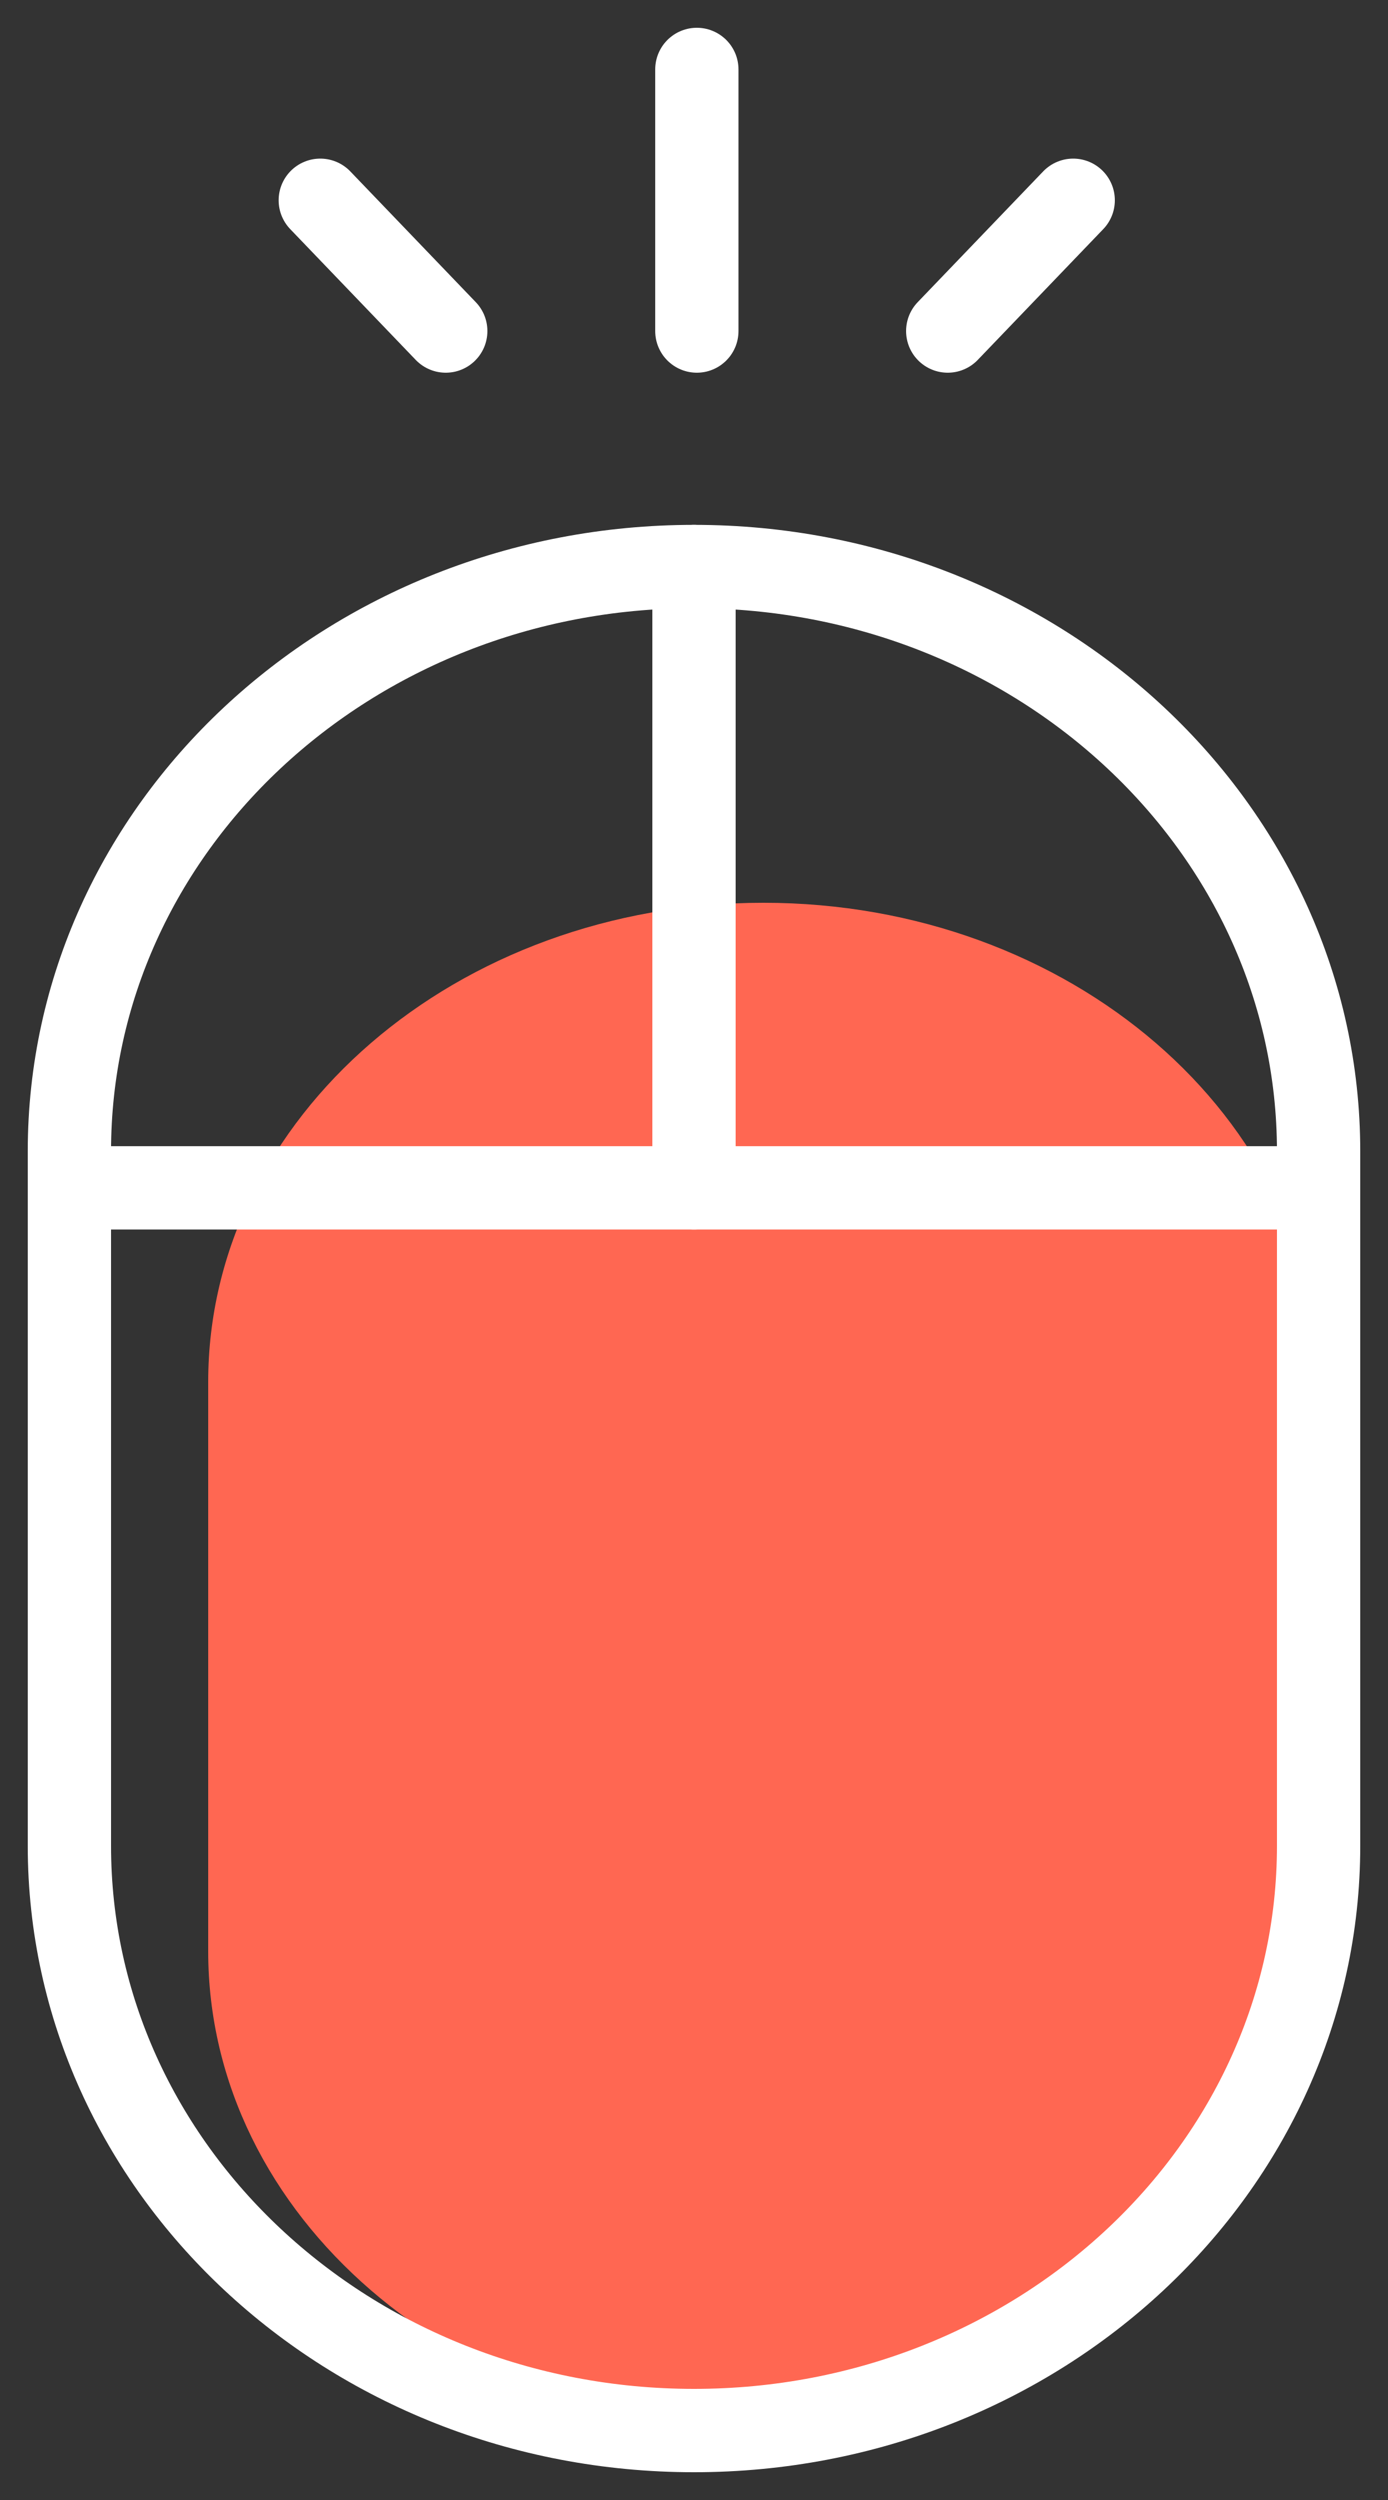 <svg width="20" height="36" viewBox="0 0 20 36" fill="none" xmlns="http://www.w3.org/2000/svg">
<rect x="0" y="0" width="20" height="36" fill="#333333" stroke="none"/>
<path d="M11 13H11C6.582 13 3 16.09 3 19.901V28.099C3 31.91 6.582 35 11 35C15.418 35 19 31.91 19 28.099V19.901C19 16.09 15.418 13 11 13Z" fill="#FF6752"/>
<path d="M10 8.158H10C5.029 8.158 1 11.928 1 16.578V26.58C1 31.23 5.029 35 10 35H10C14.971 35 19 31.23 19 26.58V16.578C19 11.928 14.971 8.158 10 8.158Z" stroke="white" stroke-width="1.2" stroke-linecap="round" stroke-linejoin="round"/>
<path d="M10 8.158V17.106" stroke="white" stroke-width="1.2" stroke-linecap="round" stroke-linejoin="round"/>
<path d="M1 17.105H19" stroke="white" stroke-width="1.2" stroke-linecap="round" stroke-linejoin="round"/>
<path d="M10.041 4.767L10.041 1" stroke="white" stroke-width="1.2" stroke-linecap="round" stroke-linejoin="round"/>
<path d="M13.656 4.767L15.464 2.884" stroke="white" stroke-width="1.2" stroke-linecap="round" stroke-linejoin="round"/>
<path d="M6.423 4.767L4.615 2.884" stroke="white" stroke-width="1.2" stroke-linecap="round" stroke-linejoin="round"/>
</svg>
